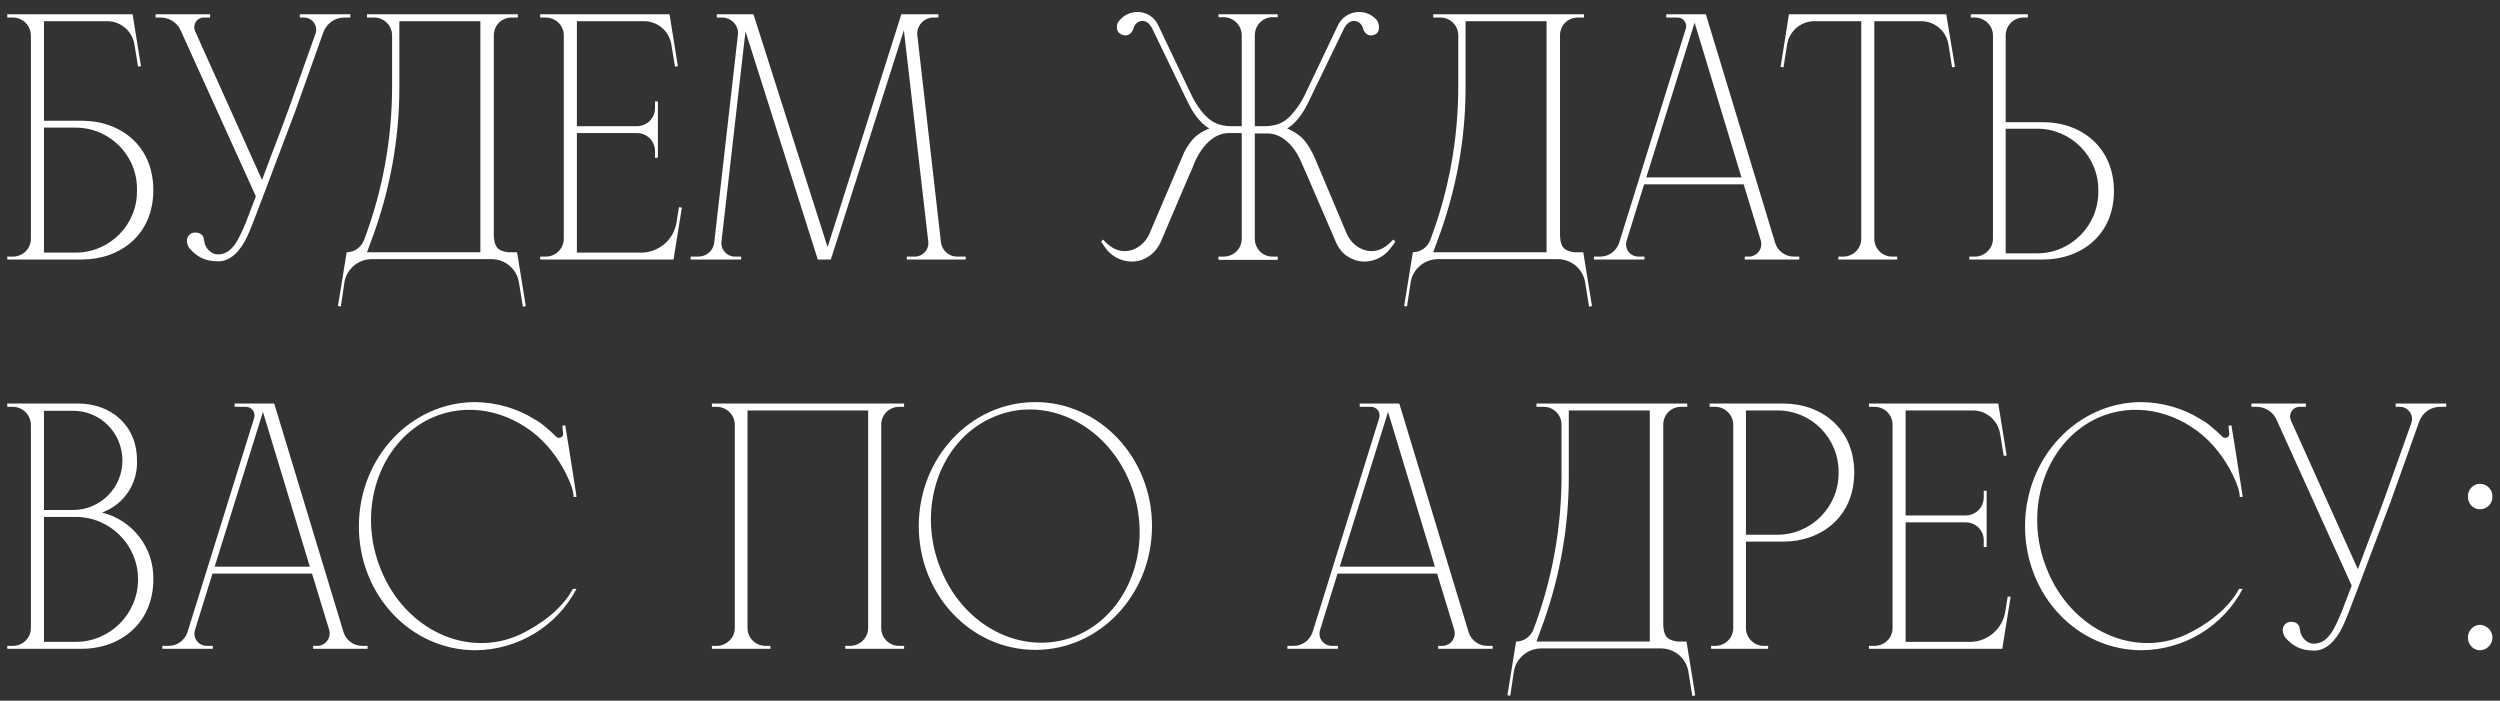 <?xml version="1.0" encoding="UTF-8"?> <svg xmlns="http://www.w3.org/2000/svg" width="289" height="81" viewBox="0 0 289 81" fill="none"><rect x="0" y="0" width="289" height="81" fill="#333333" stroke="none"/><path d="M5.082 13.956H9.45C13.902 13.956 17.724 16.812 17.724 21.978C17.724 27.144 13.902 30 9.45 30H0.84V29.664H1.47C2.646 29.664 3.57 28.74 3.57 27.606V4.128C3.57 2.952 2.646 2.028 1.47 2.028H0.84V1.65H15.33L15.456 2.448L16.296 7.656L15.96 7.698L15.54 5.136C15.288 3.582 13.944 2.448 12.39 2.448H5.082V13.956ZM5.082 29.202H8.736C12.684 29.202 15.918 25.968 15.834 21.978C15.918 18.03 12.726 14.754 8.736 14.754H5.082V29.202ZM34.658 1.65H40.496V2.028H39.782C38.733 2.028 37.767 2.7 37.389 3.708L34.112 12.906C33.944 13.326 30.627 22.104 30.332 22.902C29.492 25.128 28.863 26.766 28.569 27.354C27.729 29.16 26.552 30.21 25.25 30.21C23.654 30.21 22.773 29.664 21.933 28.74C21.639 28.362 21.387 27.648 21.89 27.144C22.101 26.934 22.395 26.85 22.73 26.892C23.235 26.934 23.486 27.27 23.529 27.48C23.57 27.648 23.613 27.858 23.613 27.9C23.697 28.656 24.41 29.412 25.166 29.412C26.93 29.412 27.645 27.522 28.442 25.674L29.576 22.692L20.84 3.414C20.421 2.574 19.538 2.028 18.573 2.028H17.985V1.65H24.285V2.028H23.57C22.73 2.028 22.227 2.868 22.562 3.624L30.291 20.802L31.299 18.114C32.349 15.384 33.188 13.116 33.398 12.528L36.465 3.918C36.8 2.994 36.129 2.028 35.12 2.028H34.658V1.65ZM59.773 29.16L60.781 35.376L60.445 35.46L59.983 32.604C59.731 31.092 58.387 29.958 56.833 29.958H42.973C41.419 29.958 40.075 31.092 39.823 32.604L39.403 35.418L39.067 35.376L40.075 29.16C40.957 29.16 41.755 28.614 42.091 27.732C44.233 22.062 45.325 16.056 45.325 10.008V4.086C45.325 2.952 44.401 2.028 43.267 2.028H42.427V1.65H59.857V2.028H59.143C57.967 2.028 57.085 2.952 57.085 4.086V27.228C57.085 27.228 57.085 28.152 57.463 28.614C57.883 29.118 58.765 29.16 58.765 29.16H59.773ZM42.427 29.16H55.531V2.448H46.165V10.176C46.165 16.224 45.031 22.23 42.889 27.9L42.427 29.16ZM74.121 29.202C76.138 29.202 77.859 27.732 78.195 25.758L78.49 23.952L78.826 23.994L77.859 30H62.446V29.664H63.075C64.251 29.664 65.175 28.74 65.175 27.606V4.086C65.175 2.952 64.251 2.028 63.075 2.028H62.446V1.65H77.397L78.364 7.656L78.028 7.698L77.608 5.136C77.356 3.582 76.011 2.448 74.457 2.448H66.688V14.586H73.618C74.793 14.586 75.718 13.662 75.718 12.486V11.73H76.053V18.24H75.718V17.442C75.718 16.308 74.793 15.384 73.618 15.384H66.688V29.202H74.121ZM108.774 28.026C108.9 28.95 109.698 29.664 110.622 29.664H111.63V30H104.826V29.664H105.75C106.674 29.664 107.43 28.866 107.304 27.9L104.49 3.498L96.048 30H94.536L86.178 3.624L83.406 27.9C83.28 28.866 84.036 29.664 84.96 29.664H85.674V30H79.836V29.664H80.718C81.684 29.664 82.482 28.95 82.566 28.026L85.296 4.086C85.464 2.994 84.582 2.028 83.448 2.028H82.86V1.65H87.102L95.67 28.572L104.196 1.65H108.48V2.028H107.892C106.8 2.028 105.918 2.994 106.044 4.086L108.774 28.026ZM161.059 27.69L161.311 27.942L160.807 28.614C159.925 29.874 158.329 30.504 156.859 30.126C156.439 30 156.061 29.832 155.683 29.58C155.137 29.202 154.717 28.656 154.465 28.068L151.021 20.088C150.853 19.71 150.685 19.332 150.517 18.954C149.719 16.98 148.291 15.426 146.527 15.426H145.057V27.606C145.057 28.74 145.981 29.706 147.157 29.664H147.703V30.042H140.857V29.664H141.445C142.621 29.664 143.545 28.74 143.545 27.606V15.384H142.033C140.269 15.384 138.841 16.98 138.043 18.912C137.875 19.332 137.749 19.71 137.539 20.088L134.137 28.068C133.843 28.656 133.423 29.202 132.877 29.58C132.541 29.832 132.121 30 131.743 30.126C130.231 30.504 128.635 29.874 127.753 28.614L127.291 27.942L127.501 27.69L127.837 28.026C129.139 29.328 130.735 29.328 131.995 28.236C132.373 27.9 132.667 27.48 132.877 27.018L136.657 18.156C136.909 17.484 137.287 16.854 137.749 16.266C138.505 15.3 139.849 14.838 139.807 14.838C139.219 14.544 138.673 13.956 138.253 13.41C137.917 12.948 137.623 12.444 137.371 11.94L133.171 3.246C133.129 3.204 133.129 3.162 133.087 3.12C132.457 1.986 131.239 2.364 131.029 3.288C130.819 4.002 130.231 4.212 129.811 4.044C129.517 3.96 128.971 3.708 129.139 2.826C129.181 2.616 129.349 2.448 129.475 2.28C130.777 0.852 133.087 1.188 133.885 2.91L137.707 10.932C138.043 11.646 138.463 12.318 138.967 12.948C139.849 13.998 140.731 14.586 142.369 14.586H143.545V4.086C143.545 2.91 142.579 1.986 141.445 1.986H140.857V1.65H147.703V1.986H147.115C145.981 1.986 145.057 2.91 145.057 4.086V14.586H146.191C147.829 14.586 148.753 13.998 149.593 12.906C150.097 12.318 150.517 11.646 150.853 10.932L154.675 2.91C155.515 1.188 157.825 0.852 159.127 2.28C159.253 2.448 159.295 2.574 159.379 2.826C159.547 3.708 159.085 3.96 158.791 4.044C158.371 4.212 157.741 4.002 157.573 3.288C157.321 2.364 156.145 1.986 155.473 3.12C155.473 3.162 155.431 3.204 155.389 3.246L151.189 11.94C150.937 12.444 150.643 12.948 150.307 13.41C149.887 13.998 149.341 14.544 148.795 14.838C148.711 14.838 150.055 15.3 150.853 16.308C151.273 16.854 151.651 17.484 151.945 18.156L155.683 27.018C155.893 27.48 156.187 27.9 156.565 28.236C157.867 29.328 159.421 29.328 160.723 28.026L161.059 27.69ZM183.025 29.16L184.033 35.376L183.697 35.46L183.235 32.604C182.983 31.092 181.639 29.958 180.085 29.958H166.225C164.671 29.958 163.327 31.092 163.075 32.604L162.655 35.418L162.319 35.376L163.327 29.16C164.209 29.16 165.007 28.614 165.343 27.732C167.485 22.062 168.577 16.056 168.577 10.008V4.086C168.577 2.952 167.653 2.028 166.519 2.028H165.679V1.65H183.109V2.028H182.395C181.219 2.028 180.337 2.952 180.337 4.086V27.228C180.337 27.228 180.337 28.152 180.715 28.614C181.135 29.118 182.017 29.16 182.017 29.16H183.025ZM165.679 29.16H178.783V2.448H169.417V10.176C169.417 16.224 168.283 22.23 166.141 27.9L165.679 29.16ZM207.362 29.664H207.992V30H201.692V29.664H202.154C203.12 29.664 203.834 28.74 203.54 27.774L201.566 21.306H190.058L188.042 27.816C187.748 28.74 188.42 29.664 189.428 29.664H190.1V30H184.262V29.664H184.976C185.984 29.664 186.824 29.034 187.16 28.11L194.888 3.288C195.056 2.658 194.594 2.028 193.922 2.028H192.62V1.65H197.198L205.22 28.11C205.514 29.034 206.396 29.664 207.362 29.664ZM190.31 20.508H201.314L195.896 2.616L190.31 20.508ZM224.988 1.65L225.996 7.74L225.66 7.782L225.24 5.136C224.988 3.582 223.644 2.448 222.09 2.448H216.672V27.606C216.672 28.74 217.596 29.664 218.73 29.664H219.318V30H212.514V29.664H213.06C214.236 29.664 215.16 28.74 215.16 27.606V2.448H209.742C208.188 2.448 206.844 3.582 206.592 5.136L206.172 7.782L205.836 7.74L206.802 1.65H224.988ZM244.372 22.104C244.372 27.186 240.55 30 236.182 30H227.656V29.664H228.286C229.42 29.664 230.386 28.74 230.386 27.606V4.086C230.386 2.952 229.42 2.028 228.286 2.028H227.824V1.65H234.418V2.028H233.914C232.78 2.028 231.856 2.952 231.856 4.086V14.124H236.182C240.55 14.124 244.372 16.98 244.372 22.104ZM242.566 22.104C242.65 18.156 239.458 14.88 235.51 14.88H231.856V29.286H235.51C239.416 29.286 242.608 26.052 242.566 22.104ZM11.802 59.25C15.33 60.132 17.808 63.324 17.724 66.978C17.724 72.06 13.902 75 9.45 75H0.84V74.664H1.47C2.646 74.664 3.57 73.74 3.57 72.606V49.128C3.57 47.994 2.646 47.028 1.47 47.028H0.84V46.65H9.072C12.726 46.65 15.834 49.086 15.834 53.202C15.96 55.89 14.322 58.326 11.802 59.25ZM8.4 47.49H5.082V58.956H8.442C11.592 58.956 14.154 56.394 14.154 53.244C14.154 50.052 11.592 47.448 8.4 47.49ZM15.96 66.978C15.96 62.988 12.726 59.754 8.736 59.754H5.082V74.202H8.736C12.726 74.202 15.96 70.968 15.96 66.978ZM41.864 74.664H42.494V75H36.194V74.664H36.656C37.622 74.664 38.336 73.74 38.042 72.774L36.068 66.306H24.56L22.544 72.816C22.25 73.74 22.922 74.664 23.93 74.664H24.602V75H18.764V74.664H19.478C20.486 74.664 21.326 74.034 21.662 73.11L29.39 48.288C29.558 47.658 29.096 47.028 28.424 47.028H27.122V46.65H31.7L39.722 73.11C40.016 74.034 40.898 74.664 41.864 74.664ZM24.812 65.508H35.816L30.398 47.616L24.812 65.508ZM60.093 73.362C62.486 72.228 65.007 70.38 66.225 68.07H66.644C64.376 72.396 59.883 75.126 54.968 75.168C47.492 75.168 41.486 68.784 41.486 60.846C41.486 52.908 47.492 46.482 54.968 46.482C57.404 46.524 59.757 47.196 61.773 48.456C62.151 48.666 62.612 48.96 63.032 49.338C63.495 49.716 63.914 50.094 64.335 50.514C64.587 50.724 65.007 50.598 65.091 50.262C65.091 50.22 65.091 50.136 65.091 50.094L65.007 49.212L65.343 49.17L65.847 52.278L66.561 56.856L66.644 57.444H66.308L66.266 56.982C66.183 56.562 66.056 56.184 65.888 55.764C65.007 53.622 63.705 51.816 62.151 50.43C58.706 47.448 54.002 46.44 49.844 48.33C43.797 51.144 41.193 58.998 44.048 65.886C46.862 72.816 54.044 76.134 60.093 73.362ZM104.515 47.028H103.927C102.793 47.028 101.869 47.952 101.869 49.086V72.606C101.869 73.74 102.793 74.664 103.927 74.664H104.515V75H97.711V74.664H98.257C99.391 74.664 100.357 73.74 100.357 72.606V47.448H86.413V72.606C86.413 73.74 87.337 74.664 88.513 74.664H89.059V75H82.297V74.664H82.843C83.977 74.664 84.943 73.74 84.943 72.606V49.086C84.943 47.952 83.977 47.028 82.843 47.028H82.297V46.65H104.515V47.028ZM119.691 46.482C127.125 46.482 133.173 52.908 133.173 60.804C133.173 68.742 127.125 75.126 119.691 75.126C112.215 75.126 106.209 68.742 106.209 60.804C106.209 52.908 112.215 46.482 119.691 46.482ZM124.815 73.32C130.821 70.506 133.425 62.652 130.611 55.764C127.797 48.876 120.615 45.516 114.567 48.33C108.519 51.102 105.915 58.956 108.771 65.844C111.585 72.774 118.767 76.092 124.815 73.32ZM171.924 74.664H172.554V75H166.254V74.664H166.716C167.682 74.664 168.396 73.74 168.102 72.774L166.128 66.306H154.62L152.604 72.816C152.31 73.74 152.982 74.664 153.99 74.664H154.662V75H148.824V74.664H149.538C150.546 74.664 151.386 74.034 151.722 73.11L159.45 48.288C159.618 47.658 159.156 47.028 158.484 47.028H157.182V46.65H161.76L169.782 73.11C170.076 74.034 170.958 74.664 171.924 74.664ZM154.872 65.508H165.876L160.458 47.616L154.872 65.508ZM194.96 74.16L195.968 80.376L195.632 80.46L195.17 77.604C194.918 76.092 193.574 74.958 192.02 74.958H178.16C176.606 74.958 175.262 76.092 175.01 77.604L174.59 80.418L174.254 80.376L175.262 74.16C176.144 74.16 176.942 73.614 177.278 72.732C179.42 67.062 180.512 61.056 180.512 55.008V49.086C180.512 47.952 179.588 47.028 178.454 47.028H177.614V46.65H195.044V47.028H194.33C193.154 47.028 192.272 47.952 192.272 49.086V72.228C192.272 72.228 192.272 73.152 192.65 73.614C193.07 74.118 193.952 74.16 193.952 74.16H194.96ZM177.614 74.16H190.718V47.448H181.352V55.176C181.352 61.224 180.218 67.23 178.076 72.9L177.614 74.16ZM206.159 46.65C210.527 46.65 214.349 49.506 214.349 54.63C214.349 59.754 210.527 62.61 206.159 62.61H201.833V72.606C201.833 73.74 202.757 74.664 203.891 74.664H204.395V75H197.801V74.664H198.263C199.439 74.664 200.363 73.74 200.363 72.606V49.086C200.363 47.952 199.397 47.028 198.263 47.028H197.633V46.65H206.159ZM212.543 54.63C212.585 50.682 209.435 47.448 205.487 47.448H201.833V61.812H205.487C209.393 61.812 212.585 58.578 212.543 54.63ZM227.725 74.202C229.741 74.202 231.463 72.732 231.799 70.758L232.093 68.952L232.429 68.994L231.463 75H216.049V74.664H216.679C217.855 74.664 218.779 73.74 218.779 72.606V49.086C218.779 47.952 217.855 47.028 216.679 47.028H216.049V46.65H231.001L231.967 52.656L231.631 52.698L231.211 50.136C230.959 48.582 229.615 47.448 228.061 47.448H220.291V59.586H227.221C228.397 59.586 229.321 58.662 229.321 57.486V56.73H229.657V63.24H229.321V62.442C229.321 61.308 228.397 60.384 227.221 60.384H220.291V74.202H227.725ZM252.702 73.362C255.096 72.228 257.616 70.38 258.834 68.07H259.254C256.986 72.396 252.492 75.126 247.578 75.168C240.102 75.168 234.096 68.784 234.096 60.846C234.096 52.908 240.102 46.482 247.578 46.482C250.014 46.524 252.366 47.196 254.382 48.456C254.76 48.666 255.222 48.96 255.642 49.338C256.104 49.716 256.524 50.094 256.944 50.514C257.196 50.724 257.616 50.598 257.7 50.262C257.7 50.22 257.7 50.136 257.7 50.094L257.616 49.212L257.952 49.17L258.456 52.278L259.17 56.856L259.254 57.444H258.918L258.876 56.982C258.792 56.562 258.666 56.184 258.498 55.764C257.616 53.622 256.314 51.816 254.76 50.43C251.316 47.448 246.612 46.44 242.454 48.33C236.406 51.144 233.802 58.998 236.658 65.886C239.472 72.816 246.654 76.134 252.702 73.362ZM276.938 46.65H282.776V47.028H282.062C281.012 47.028 280.046 47.7 279.668 48.708L276.392 57.906C276.224 58.326 272.906 67.104 272.612 67.902C271.772 70.128 271.142 71.766 270.848 72.354C270.008 74.16 268.832 75.21 267.53 75.21C265.934 75.21 265.052 74.664 264.212 73.74C263.918 73.362 263.666 72.648 264.17 72.144C264.38 71.934 264.674 71.85 265.01 71.892C265.514 71.934 265.766 72.27 265.808 72.48C265.85 72.648 265.892 72.858 265.892 72.9C265.976 73.656 266.69 74.412 267.446 74.412C269.21 74.412 269.924 72.522 270.722 70.674L271.856 67.692L263.12 48.414C262.7 47.574 261.818 47.028 260.852 47.028H260.264V46.65H266.564V47.028H265.85C265.01 47.028 264.506 47.868 264.842 48.624L272.57 65.802L273.578 63.114C274.628 60.384 275.468 58.116 275.678 57.528L278.744 48.918C279.08 47.994 278.408 47.028 277.4 47.028H276.938V46.65ZM286.689 58.872C285.891 58.872 285.261 58.2 285.303 57.402C285.261 56.604 285.891 55.932 286.689 55.932C287.487 55.932 288.159 56.604 288.117 57.402C288.159 58.2 287.487 58.872 286.689 58.872ZM286.689 72.228C287.193 72.27 287.655 72.522 287.907 72.942C288.495 73.908 287.823 75.126 286.689 75.168C286.227 75.168 285.765 74.916 285.513 74.496C284.925 73.53 285.555 72.27 286.689 72.228Z" fill="white"></path></svg> 